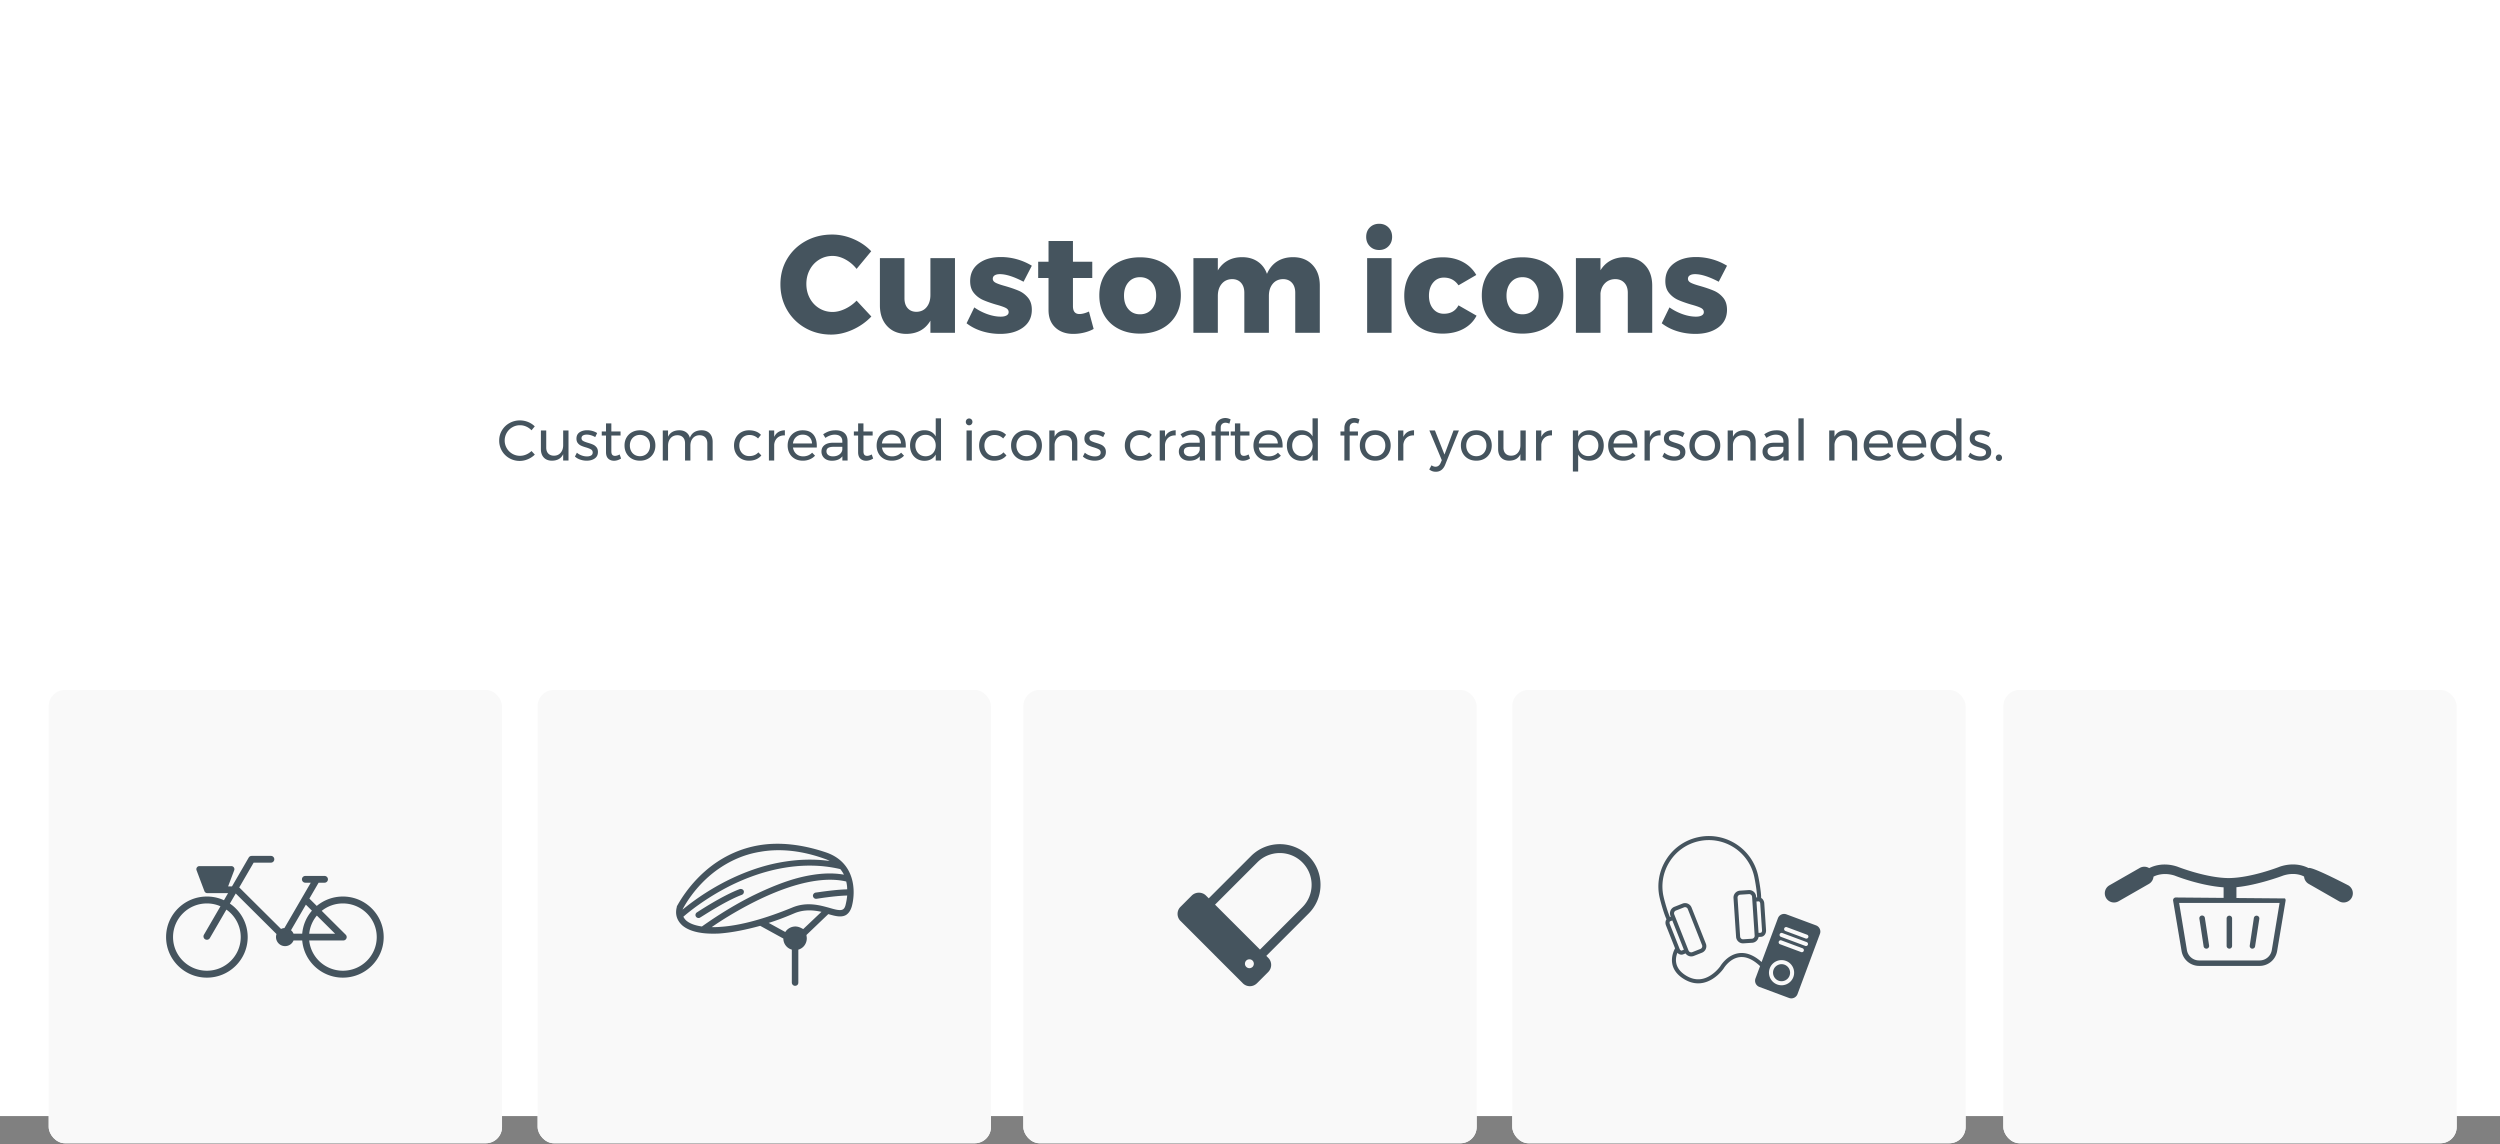 <svg width="616" height="282" xmlns="http://www.w3.org/2000/svg" xmlns:xlink="http://www.w3.org/1999/xlink"><rect width="100%" height="100%" fill="#808080" stroke="none"/><defs><rect id="a" width="111.698" height="111.698" rx="4"/><rect id="b" width="111.698" height="111.698" rx="4"/><rect id="c" width="111.698" height="111.698" rx="4"/><rect id="d" width="111.698" height="111.698" rx="4"/><rect id="e" width="111.698" height="111.698" rx="4"/></defs><g fill="none" fill-rule="evenodd"><path fill="#FFF" d="M0 0h616v275H0z"/><path d="M208.309 63.929c-1.065-.578-2.12-.867-3.162-.867-1.201 0-2.295.3-3.281.901a6.384 6.384 0 0 0-2.329 2.482c-.567 1.054-.85 2.227-.85 3.519 0 1.292.283 2.465.85 3.519a6.384 6.384 0 0 0 2.329 2.482c.986.6 2.08.901 3.281.901.975 0 1.995-.25 3.06-.748a9.699 9.699 0 0 0 2.856-2.04l3.638 3.91c-1.292 1.36-2.828 2.442-4.607 3.247-1.78.805-3.542 1.207-5.287 1.207-2.357 0-4.488-.544-6.392-1.632a11.925 11.925 0 0 1-4.488-4.454c-1.088-1.881-1.632-3.99-1.632-6.324 0-2.312.555-4.397 1.666-6.256 1.11-1.859 2.635-3.32 4.573-4.386 1.938-1.065 4.108-1.598 6.511-1.598 1.768 0 3.513.368 5.236 1.105 1.723.737 3.185 1.74 4.386 3.009l-3.604 4.352a8.885 8.885 0 0 0-2.754-2.329zm26.996-.323V82h-6.052v-2.992c-1.247 2.13-3.207 3.219-5.882 3.264-1.995 0-3.587-.64-4.777-1.921-1.19-1.28-1.785-2.986-1.785-5.117V63.606h6.052V73.5c0 1.043.266 1.859.799 2.448.533.59 1.252.884 2.159.884 1.065-.023 1.904-.414 2.516-1.173.612-.76.918-1.751.918-2.975v-9.078h6.052zm11.05 3.944c-.521 0-.94.096-1.258.289-.317.193-.476.482-.476.867 0 .408.25.737.748.986.499.25 1.292.521 2.38.816 1.315.385 2.408.765 3.281 1.139.873.374 1.626.94 2.261 1.7.635.76.952 1.751.952 2.975 0 1.859-.72 3.315-2.159 4.369-1.44 1.054-3.315 1.581-5.627 1.581-1.564 0-3.06-.221-4.488-.663-1.428-.442-2.697-1.094-3.808-1.955l1.904-3.91a13.432 13.432 0 0 0 3.281 1.683c1.145.397 2.227.595 3.247.595.59 0 1.06-.096 1.411-.289.351-.193.527-.47.527-.833 0-.453-.255-.805-.765-1.054-.51-.25-1.309-.521-2.397-.816-1.292-.385-2.357-.765-3.196-1.139a6.033 6.033 0 0 1-2.193-1.683c-.623-.748-.935-1.723-.935-2.924 0-1.859.703-3.315 2.108-4.369 1.405-1.054 3.219-1.581 5.44-1.581 1.337 0 2.658.181 3.961.544 1.303.363 2.533.895 3.689 1.598l-2.04 3.944c-2.38-1.247-4.33-1.87-5.848-1.87zm23.12 13.498c-.68.385-1.462.686-2.346.901a11.31 11.31 0 0 1-2.686.323c-1.813 0-3.281-.521-4.403-1.564-1.122-1.043-1.683-2.482-1.683-4.318v-7.888h-2.55V64.49h2.55v-5.1h6.018v5.1h4.76v4.012h-4.76v6.936c0 1.292.533 1.938 1.598 1.938.657 0 1.44-.204 2.346-.612l1.156 4.284zm16.694-16.473c1.519.782 2.697 1.881 3.536 3.298s1.258 3.054 1.258 4.913c0 1.881-.42 3.53-1.258 4.947-.839 1.417-2.017 2.516-3.536 3.298-1.519.782-3.275 1.173-5.27 1.173-1.995 0-3.751-.391-5.27-1.173-1.519-.782-2.692-1.881-3.519-3.298s-1.241-3.066-1.241-4.947c0-1.859.414-3.496 1.241-4.913.827-1.417 2-2.516 3.519-3.298 1.519-.782 3.275-1.173 5.27-1.173 1.995 0 3.751.391 5.27 1.173zm-8.126 4.981c-.725.839-1.088 1.938-1.088 3.298 0 1.383.363 2.493 1.088 3.332.725.839 1.677 1.258 2.856 1.258 1.201 0 2.165-.42 2.89-1.258.725-.839 1.088-1.95 1.088-3.332 0-1.36-.368-2.46-1.105-3.298-.737-.839-1.694-1.258-2.873-1.258-1.179 0-2.13.42-2.856 1.258zm45.356-4.284c1.201 1.27 1.802 2.98 1.802 5.134V82h-6.052v-9.86c0-1.043-.272-1.864-.816-2.465-.544-.6-1.28-.901-2.21-.901-1.065.023-1.91.414-2.533 1.173-.623.76-.935 1.751-.935 2.975V82h-6.052v-9.86c0-1.043-.272-1.864-.816-2.465-.544-.6-1.28-.901-2.21-.901-1.065.023-1.915.414-2.55 1.173-.635.76-.952 1.751-.952 2.975V82h-6.018V63.606h6.018v3.026c.635-1.065 1.456-1.876 2.465-2.431 1.009-.555 2.182-.833 3.519-.833 1.496 0 2.777.363 3.842 1.088 1.065.725 1.825 1.734 2.278 3.026.59-1.36 1.434-2.386 2.533-3.077 1.1-.691 2.397-1.037 3.893-1.037 1.995 0 3.593.635 4.794 1.904zm13.464-1.666h6.018V82h-6.018V63.606zm5.253-7.565c.6.6.901 1.377.901 2.329 0 .93-.3 1.7-.901 2.312-.6.612-1.366.918-2.295.918-.93 0-1.694-.306-2.295-.918-.6-.612-.901-1.383-.901-2.312 0-.952.3-1.728.901-2.329.6-.6 1.366-.901 2.295-.901.93 0 1.694.3 2.295.901zM355.767 68.4c-1.088 0-1.972.414-2.652 1.241-.68.827-1.02 1.898-1.02 3.213 0 1.337.34 2.414 1.02 3.23.68.816 1.564 1.224 2.652 1.224 1.677 0 2.879-.691 3.604-2.074l4.454 2.55c-.725 1.405-1.813 2.493-3.264 3.264-1.45.77-3.15 1.156-5.1 1.156-1.881 0-3.536-.385-4.964-1.156a8.137 8.137 0 0 1-3.315-3.264c-.782-1.405-1.173-3.037-1.173-4.896 0-1.881.397-3.542 1.19-4.981a8.245 8.245 0 0 1 3.349-3.332c1.44-.782 3.1-1.173 4.981-1.173 1.836 0 3.468.38 4.896 1.139a8.198 8.198 0 0 1 3.332 3.213l-4.386 2.55c-.861-1.27-2.063-1.904-3.604-1.904zm24.65-3.825c1.519.782 2.697 1.881 3.536 3.298s1.258 3.054 1.258 4.913c0 1.881-.42 3.53-1.258 4.947-.839 1.417-2.017 2.516-3.536 3.298-1.519.782-3.275 1.173-5.27 1.173-1.995 0-3.751-.391-5.27-1.173-1.519-.782-2.692-1.881-3.519-3.298s-1.241-3.066-1.241-4.947c0-1.859.414-3.496 1.241-4.913.827-1.417 2-2.516 3.519-3.298 1.519-.782 3.275-1.173 5.27-1.173 1.995 0 3.751.391 5.27 1.173zm-8.126 4.981c-.725.839-1.088 1.938-1.088 3.298 0 1.383.363 2.493 1.088 3.332.725.839 1.677 1.258 2.856 1.258 1.201 0 2.165-.42 2.89-1.258.725-.839 1.088-1.95 1.088-3.332 0-1.36-.368-2.46-1.105-3.298-.737-.839-1.694-1.258-2.873-1.258-1.179 0-2.13.42-2.856 1.258zm32.997-4.284c1.213 1.27 1.819 2.98 1.819 5.134V82h-6.018v-9.86c0-1.043-.283-1.864-.85-2.465-.567-.6-1.326-.901-2.278-.901-.997.023-1.819.351-2.465.986-.646.635-1.026 1.473-1.139 2.516V82h-6.052V63.606h6.052v2.992c.657-1.065 1.502-1.87 2.533-2.414s2.216-.816 3.553-.816c2.017 0 3.632.635 4.845 1.904zm12.359 2.278c-.521 0-.94.096-1.258.289-.317.193-.476.482-.476.867 0 .408.25.737.748.986.499.25 1.292.521 2.38.816 1.315.385 2.408.765 3.281 1.139.873.374 1.626.94 2.261 1.7.635.76.952 1.751.952 2.975 0 1.859-.72 3.315-2.159 4.369-1.44 1.054-3.315 1.581-5.627 1.581-1.564 0-3.06-.221-4.488-.663-1.428-.442-2.697-1.094-3.808-1.955l1.904-3.91a13.432 13.432 0 0 0 3.281 1.683c1.145.397 2.227.595 3.247.595.59 0 1.06-.096 1.411-.289.351-.193.527-.47.527-.833 0-.453-.255-.805-.765-1.054-.51-.25-1.309-.521-2.397-.816-1.292-.385-2.357-.765-3.196-1.139a6.033 6.033 0 0 1-2.193-1.683c-.623-.748-.935-1.723-.935-2.924 0-1.859.703-3.315 2.108-4.369 1.405-1.054 3.219-1.581 5.44-1.581 1.337 0 2.658.181 3.961.544 1.303.363 2.533.895 3.689 1.598l-2.04 3.944c-2.38-1.247-4.33-1.87-5.848-1.87zm-287.983 37.557a3.728 3.728 0 0 0-1.526-.329c-.69 0-1.325.168-1.904.504a3.737 3.737 0 0 0-1.876 3.262 3.7 3.7 0 0 0 .504 1.89 3.721 3.721 0 0 0 1.372 1.372 3.724 3.724 0 0 0 1.904.504c.513 0 1.017-.105 1.512-.315a4.37 4.37 0 0 0 1.316-.861l.812.882a5.464 5.464 0 0 1-1.722 1.141 5.077 5.077 0 0 1-1.988.413 5.067 5.067 0 0 1-2.562-.665 4.92 4.92 0 0 1-1.834-1.813 4.924 4.924 0 0 1-.672-2.534c0-.915.226-1.752.679-2.513a4.906 4.906 0 0 1 1.855-1.799 5.214 5.214 0 0 1 2.59-.658 5.27 5.27 0 0 1 1.981.385c.64.257 1.192.618 1.659 1.085l-.798.966a4.045 4.045 0 0 0-1.302-.917zm10.416.959v7.406h-1.316v-1.568c-.485 1.055-1.4 1.591-2.744 1.61-.859 0-1.53-.254-2.016-.763-.485-.509-.728-1.211-.728-2.107v-4.578h1.316v4.228c0 .625.17 1.113.511 1.463.34.35.81.525 1.407.525.69-.01 1.239-.254 1.645-.735.406-.48.609-1.094.609-1.841v-3.64h1.316zm5.565 1.19a3.635 3.635 0 0 0-1.057-.168c-.392 0-.707.072-.945.217-.238.145-.357.366-.357.665a.74.74 0 0 0 .399.679c.266.154.67.31 1.211.469.513.15.933.299 1.26.448.327.15.604.369.833.658.229.29.343.672.343 1.148 0 .7-.264 1.232-.791 1.596-.527.364-1.183.546-1.967.546-.55 0-1.085-.089-1.603-.266a3.645 3.645 0 0 1-1.309-.756l.49-.952c.308.28.688.504 1.141.672a3.79 3.79 0 0 0 1.323.252c.43 0 .775-.08 1.036-.238.261-.159.392-.401.392-.728 0-.336-.138-.588-.413-.756-.275-.168-.693-.336-1.253-.504a8.395 8.395 0 0 1-1.211-.427 2.15 2.15 0 0 1-.798-.637c-.22-.28-.329-.644-.329-1.092 0-.69.252-1.209.756-1.554s1.134-.518 1.89-.518c.448 0 .889.063 1.323.189.434.126.81.296 1.127.511l-.476.994a4.437 4.437 0 0 0-1.015-.448zm7.385 5.726c-.57.364-1.148.546-1.736.546-.588 0-1.064-.175-1.428-.525-.364-.35-.546-.88-.546-1.589v-4.102h-1.05v-.994h1.05v-1.988h1.316v1.988h2.268v.994h-2.268v3.864c0 .41.075.705.224.882.15.177.373.266.672.266.355 0 .737-.117 1.148-.35l.35 1.008zm6.629-6.482a3.424 3.424 0 0 1 1.344 1.323c.322.565.483 1.211.483 1.939s-.161 1.377-.483 1.946a3.41 3.41 0 0 1-1.344 1.33c-.574.317-1.23.476-1.967.476-.747 0-1.407-.159-1.981-.476a3.424 3.424 0 0 1-1.344-1.323c-.322-.565-.483-1.216-.483-1.953 0-.728.161-1.374.483-1.939a3.424 3.424 0 0 1 1.344-1.323c.574-.317 1.234-.476 1.981-.476.737 0 1.393.159 1.967.476zm-3.262.994a2.323 2.323 0 0 0-.882.931c-.21.397-.315.847-.315 1.351 0 .513.105.97.315 1.372.21.401.504.712.882.931.378.22.81.329 1.295.329.476 0 .903-.11 1.281-.329.378-.22.672-.53.882-.931.21-.401.315-.859.315-1.372 0-.504-.105-.954-.315-1.351a2.323 2.323 0 0 0-.882-.931 2.465 2.465 0 0 0-1.281-.336c-.485 0-.917.112-1.295.336zm18.473-.7c.485.513.728 1.213.728 2.1v4.578h-1.316v-4.228c0-.625-.17-1.115-.511-1.47-.34-.355-.81-.532-1.407-.532-.7.019-1.25.266-1.652.742-.401.476-.602 1.087-.602 1.834v3.654h-1.316v-4.228c0-.625-.168-1.115-.504-1.47-.336-.355-.807-.532-1.414-.532-.7.019-1.253.266-1.659.742-.406.476-.609 1.087-.609 1.834v3.654h-1.302v-7.406h1.302v1.554c.485-1.045 1.405-1.577 2.758-1.596.681 0 1.248.163 1.701.49.453.327.758.784.917 1.372.457-1.223 1.419-1.843 2.884-1.862.85 0 1.517.257 2.002.77zm9.8.392c-.485 0-.917.107-1.295.322a2.286 2.286 0 0 0-.889.91c-.215.392-.322.845-.322 1.358 0 .513.105.966.315 1.358.21.392.5.698.868.917.369.22.791.329 1.267.329.476 0 .905-.08 1.288-.238.383-.159.7-.387.952-.686l.742.756c-.336.42-.763.742-1.281.966-.518.224-1.104.336-1.757.336-.719 0-1.358-.159-1.918-.476a3.367 3.367 0 0 1-1.309-1.323c-.313-.565-.469-1.211-.469-1.939s.156-1.377.469-1.946a3.354 3.354 0 0 1 1.309-1.33c.56-.317 1.2-.476 1.918-.476.625 0 1.188.096 1.687.287.5.191.917.469 1.253.833l-.714.896a2.932 2.932 0 0 0-2.114-.854zm7.126-.735c.448-.275.98-.418 1.596-.427v1.26c-.756-.028-1.367.168-1.834.588-.467.42-.733.985-.798 1.694v3.906h-1.302v-7.406h1.302v1.596c.243-.532.588-.936 1.036-1.211zm8.582.588c.588.677.882 1.617.882 2.821 0 .187-.005.327-.014.42h-5.852c.103.663.38 1.19.833 1.582.453.392 1.01.588 1.673.588.439 0 .847-.08 1.225-.238.378-.159.707-.383.987-.672l.714.742a3.74 3.74 0 0 1-1.316.91 4.386 4.386 0 0 1-1.708.322c-.728 0-1.374-.156-1.939-.469a3.295 3.295 0 0 1-1.316-1.323c-.313-.57-.469-1.218-.469-1.946s.156-1.374.469-1.939a3.415 3.415 0 0 1 1.309-1.33c.56-.322 1.2-.483 1.918-.483 1.148 0 2.016.338 2.604 1.015zm-.294 2.233c-.037-.672-.261-1.202-.672-1.589-.41-.387-.952-.581-1.624-.581-.653 0-1.197.196-1.631.588-.434.392-.693.92-.777 1.582h4.704zm7.476 4.2v-1.036c-.55.728-1.414 1.092-2.59 1.092-.513 0-.964-.098-1.351-.294a2.164 2.164 0 0 1-.896-.812 2.192 2.192 0 0 1-.315-1.162c0-.663.245-1.188.735-1.575s1.174-.586 2.051-.595h2.352v-.35c0-.523-.161-.926-.483-1.211-.322-.285-.791-.427-1.407-.427-.747 0-1.507.266-2.282.798l-.546-.896c.532-.345 1.024-.595 1.477-.749.453-.154.992-.231 1.617-.231.924 0 1.638.226 2.142.679.504.453.76 1.085.77 1.897l.014 4.872h-1.288zm-.777-1.463c.425-.294.679-.684.763-1.169v-.742h-2.17c-.588 0-1.024.089-1.309.266-.285.177-.427.457-.427.84 0 .383.145.686.434.91.29.224.677.336 1.162.336.607 0 1.122-.147 1.547-.441zm8.365.973c-.57.364-1.148.546-1.736.546-.588 0-1.064-.175-1.428-.525-.364-.35-.546-.88-.546-1.589v-4.102h-1.05v-.994h1.05v-1.988h1.316v1.988h2.268v.994h-2.268v3.864c0 .41.075.705.224.882.15.177.373.266.672.266.355 0 .737-.117 1.148-.35l.35 1.008zm7.154-5.943c.588.677.882 1.617.882 2.821 0 .187-.005.327-.014.42h-5.852c.103.663.38 1.19.833 1.582.453.392 1.01.588 1.673.588.439 0 .847-.08 1.225-.238.378-.159.707-.383.987-.672l.714.742a3.74 3.74 0 0 1-1.316.91 4.386 4.386 0 0 1-1.708.322c-.728 0-1.374-.156-1.939-.469a3.295 3.295 0 0 1-1.316-1.323c-.313-.57-.469-1.218-.469-1.946s.156-1.374.469-1.939a3.415 3.415 0 0 1 1.309-1.33c.56-.322 1.2-.483 1.918-.483 1.148 0 2.016.338 2.604 1.015zm-.294 2.233c-.037-.672-.261-1.202-.672-1.589-.41-.387-.952-.581-1.624-.581-.653 0-1.197.196-1.631.588-.434.392-.693.92-.777 1.582h4.704zm9.856-6.188v10.388h-1.302v-1.47c-.28.495-.656.875-1.127 1.141s-1.02.399-1.645.399c-.7 0-1.318-.161-1.855-.483a3.318 3.318 0 0 1-1.253-1.344c-.299-.574-.448-1.23-.448-1.967 0-.728.15-1.374.448-1.939a3.292 3.292 0 0 1 1.253-1.323c.537-.317 1.15-.476 1.841-.476.635 0 1.19.13 1.666.392.476.261.85.64 1.12 1.134v-4.452h1.302zm-2.513 9.002a2.36 2.36 0 0 0 .889-.938c.215-.401.322-.854.322-1.358 0-.513-.107-.97-.322-1.372a2.36 2.36 0 0 0-.889-.938 2.492 2.492 0 0 0-1.295-.336 2.45 2.45 0 0 0-1.295.343 2.41 2.41 0 0 0-.889.945 2.833 2.833 0 0 0-.322 1.358c0 .504.107.957.322 1.358.215.401.511.714.889.938.378.224.81.336 1.295.336.485 0 .917-.112 1.295-.336zm8.799-6.02h1.302v7.406h-1.302v-7.406zm1.225-2.716a.83.83 0 0 1 .231.602.83.83 0 0 1-.231.602.776.776 0 0 1-.581.238.776.776 0 0 1-.581-.238.83.83 0 0 1-.231-.602.83.83 0 0 1 .231-.602.776.776 0 0 1 .581-.238c.233 0 .427.08.581.238zm5.691 3.836c-.485 0-.917.107-1.295.322a2.286 2.286 0 0 0-.889.91c-.215.392-.322.845-.322 1.358 0 .513.105.966.315 1.358.21.392.5.698.868.917.369.22.791.329 1.267.329.476 0 .905-.08 1.288-.238.383-.159.7-.387.952-.686l.742.756c-.336.42-.763.742-1.281.966-.518.224-1.104.336-1.757.336-.719 0-1.358-.159-1.918-.476a3.367 3.367 0 0 1-1.309-1.323c-.313-.565-.469-1.211-.469-1.939s.156-1.377.469-1.946a3.354 3.354 0 0 1 1.309-1.33c.56-.317 1.2-.476 1.918-.476.625 0 1.188.096 1.687.287.5.191.917.469 1.253.833l-.714.896a2.932 2.932 0 0 0-2.114-.854zm9.835-.686a3.424 3.424 0 0 1 1.344 1.323c.322.565.483 1.211.483 1.939s-.161 1.377-.483 1.946a3.41 3.41 0 0 1-1.344 1.33c-.574.317-1.23.476-1.967.476-.747 0-1.407-.159-1.981-.476a3.424 3.424 0 0 1-1.344-1.323c-.322-.565-.483-1.216-.483-1.953 0-.728.161-1.374.483-1.939a3.424 3.424 0 0 1 1.344-1.323c.574-.317 1.234-.476 1.981-.476.737 0 1.393.159 1.967.476zm-3.262.994a2.323 2.323 0 0 0-.882.931c-.21.397-.315.847-.315 1.351 0 .513.105.97.315 1.372.21.401.504.712.882.931.378.22.81.329 1.295.329.476 0 .903-.11 1.281-.329.378-.22.672-.53.882-.931.21-.401.315-.859.315-1.372 0-.504-.105-.954-.315-1.351a2.323 2.323 0 0 0-.882-.931 2.465 2.465 0 0 0-1.281-.336c-.485 0-.917.112-1.295.336zm13.069-.707c.495.509.742 1.211.742 2.107v4.578h-1.302v-4.228c0-.625-.175-1.113-.525-1.463-.35-.35-.833-.525-1.449-.525-.663.01-1.202.222-1.617.637-.415.415-.651.954-.707 1.617v3.962h-1.302v-7.406h1.302v1.568c.495-1.055 1.433-1.591 2.814-1.61.868 0 1.55.254 2.044.763zm6.097.469a3.635 3.635 0 0 0-1.057-.168c-.392 0-.707.072-.945.217-.238.145-.357.366-.357.665a.74.74 0 0 0 .399.679c.266.154.67.31 1.211.469.513.15.933.299 1.26.448.327.15.604.369.833.658.229.29.343.672.343 1.148 0 .7-.264 1.232-.791 1.596-.527.364-1.183.546-1.967.546-.55 0-1.085-.089-1.603-.266a3.645 3.645 0 0 1-1.309-.756l.49-.952c.308.28.688.504 1.141.672a3.79 3.79 0 0 0 1.323.252c.43 0 .775-.08 1.036-.238.261-.159.392-.401.392-.728 0-.336-.138-.588-.413-.756-.275-.168-.693-.336-1.253-.504a8.395 8.395 0 0 1-1.211-.427 2.15 2.15 0 0 1-.798-.637c-.22-.28-.329-.644-.329-1.092 0-.69.252-1.209.756-1.554s1.134-.518 1.89-.518c.448 0 .889.063 1.323.189.434.126.81.296 1.127.511l-.476.994a4.437 4.437 0 0 0-1.015-.448zm10.157-.07c-.485 0-.917.107-1.295.322a2.286 2.286 0 0 0-.889.91c-.215.392-.322.845-.322 1.358 0 .513.105.966.315 1.358.21.392.5.698.868.917.369.22.791.329 1.267.329.476 0 .905-.08 1.288-.238.383-.159.7-.387.952-.686l.742.756c-.336.42-.763.742-1.281.966-.518.224-1.104.336-1.757.336-.719 0-1.358-.159-1.918-.476a3.367 3.367 0 0 1-1.309-1.323c-.313-.565-.469-1.211-.469-1.939s.156-1.377.469-1.946a3.354 3.354 0 0 1 1.309-1.33c.56-.317 1.2-.476 1.918-.476.625 0 1.188.096 1.687.287.5.191.917.469 1.253.833l-.714.896a2.932 2.932 0 0 0-2.114-.854zm7.126-.735c.448-.275.98-.418 1.596-.427v1.26c-.756-.028-1.367.168-1.834.588-.467.42-.733.985-.798 1.694v3.906h-1.302v-7.406h1.302v1.596c.243-.532.588-.936 1.036-1.211zm7.532 7.021v-1.036c-.55.728-1.414 1.092-2.59 1.092-.513 0-.964-.098-1.351-.294a2.164 2.164 0 0 1-.896-.812 2.192 2.192 0 0 1-.315-1.162c0-.663.245-1.188.735-1.575s1.174-.586 2.051-.595h2.352v-.35c0-.523-.161-.926-.483-1.211-.322-.285-.791-.427-1.407-.427-.747 0-1.507.266-2.282.798l-.546-.896c.532-.345 1.024-.595 1.477-.749.453-.154.992-.231 1.617-.231.924 0 1.638.226 2.142.679.504.453.76 1.085.77 1.897l.014 4.872h-1.288zm-.777-1.463c.425-.294.679-.684.763-1.169v-.742h-2.17c-.588 0-1.024.089-1.309.266-.285.177-.427.457-.427.84 0 .383.145.686.434.91.29.224.677.336 1.162.336.607 0 1.122-.147 1.547-.441zm6.279-7.539c-.224.205-.336.5-.336.882v.966h2.044v.994h-2.044v6.16h-1.302v-6.16h-.966v-.994h.966v-.798c0-.541.114-1.001.343-1.379.229-.378.53-.663.903-.854a2.602 2.602 0 0 1 1.204-.287c.41 0 .84.112 1.288.336l-.308 1.064a2.236 2.236 0 0 0-.952-.238c-.336 0-.616.103-.84.308zm6.874 8.512c-.57.364-1.148.546-1.736.546-.588 0-1.064-.175-1.428-.525-.364-.35-.546-.88-.546-1.589v-4.102h-1.05v-.994h1.05v-1.988h1.316v1.988h2.268v.994h-2.268v3.864c0 .41.075.705.224.882.15.177.373.266.672.266.355 0 .737-.117 1.148-.35l.35 1.008zm7.154-5.943c.588.677.882 1.617.882 2.821 0 .187-.005.327-.014.42h-5.852c.103.663.38 1.19.833 1.582.453.392 1.01.588 1.673.588.439 0 .847-.08 1.225-.238.378-.159.707-.383.987-.672l.714.742a3.74 3.74 0 0 1-1.316.91 4.386 4.386 0 0 1-1.708.322c-.728 0-1.374-.156-1.939-.469a3.295 3.295 0 0 1-1.316-1.323c-.313-.57-.469-1.218-.469-1.946s.156-1.374.469-1.939a3.415 3.415 0 0 1 1.309-1.33c.56-.322 1.2-.483 1.918-.483 1.148 0 2.016.338 2.604 1.015zm-.294 2.233c-.037-.672-.261-1.202-.672-1.589-.41-.387-.952-.581-1.624-.581-.653 0-1.197.196-1.631.588-.434.392-.693.92-.777 1.582h4.704zm9.856-6.188v10.388h-1.302v-1.47c-.28.495-.656.875-1.127 1.141s-1.02.399-1.645.399c-.7 0-1.318-.161-1.855-.483a3.318 3.318 0 0 1-1.253-1.344c-.299-.574-.448-1.23-.448-1.967 0-.728.15-1.374.448-1.939a3.292 3.292 0 0 1 1.253-1.323c.537-.317 1.15-.476 1.841-.476.635 0 1.19.13 1.666.392.476.261.85.64 1.12 1.134v-4.452h1.302zm-2.513 9.002a2.36 2.36 0 0 0 .889-.938c.215-.401.322-.854.322-1.358 0-.513-.107-.97-.322-1.372a2.36 2.36 0 0 0-.889-.938 2.492 2.492 0 0 0-1.295-.336 2.45 2.45 0 0 0-1.295.343 2.41 2.41 0 0 0-.889.945 2.833 2.833 0 0 0-.322 1.358c0 .504.107.957.322 1.358.215.401.511.714.889.938.378.224.81.336 1.295.336.485 0 .917-.112 1.295-.336zm10.689-7.616c-.224.205-.336.5-.336.882v.966h2.044v.994h-2.044v6.16h-1.302v-6.16h-.966v-.994h.966v-.798c0-.541.114-1.001.343-1.379.229-.378.53-.663.903-.854A2.602 2.602 0 0 1 333.7 103c.41 0 .84.112 1.288.336l-.308 1.064a2.236 2.236 0 0 0-.952-.238c-.336 0-.616.103-.84.308zm7.945 2.03a3.424 3.424 0 0 1 1.344 1.323c.322.565.483 1.211.483 1.939s-.161 1.377-.483 1.946a3.41 3.41 0 0 1-1.344 1.33c-.574.317-1.23.476-1.967.476-.747 0-1.407-.159-1.981-.476a3.424 3.424 0 0 1-1.344-1.323c-.322-.565-.483-1.216-.483-1.953 0-.728.161-1.374.483-1.939a3.424 3.424 0 0 1 1.344-1.323c.574-.317 1.234-.476 1.981-.476.737 0 1.393.159 1.967.476zm-3.262.994a2.323 2.323 0 0 0-.882.931c-.21.397-.315.847-.315 1.351 0 .513.105.97.315 1.372.21.401.504.712.882.931.378.22.81.329 1.295.329.476 0 .903-.11 1.281-.329.378-.22.672-.53.882-.931.21-.401.315-.859.315-1.372 0-.504-.105-.954-.315-1.351a2.323 2.323 0 0 0-.882-.931 2.465 2.465 0 0 0-1.281-.336c-.485 0-.917.112-1.295.336zm9.247-1.043c.448-.275.98-.418 1.596-.427v1.26c-.756-.028-1.367.168-1.834.588-.467.42-.733.985-.798 1.694v3.906h-1.302v-7.406h1.302v1.596c.243-.532.588-.936 1.036-1.211zm8.337 9.359c-.387.29-.842.434-1.365.434-.317 0-.607-.047-.868-.14a2.592 2.592 0 0 1-.756-.434l.56-1.022c.327.233.658.35.994.35.56 0 .98-.317 1.26-.952l.28-.658-3.066-7.322h1.372l2.352 5.936 2.226-5.936h1.33l-3.388 8.456c-.233.57-.544.999-.931 1.288zm10.584-9.31a3.424 3.424 0 0 1 1.344 1.323c.322.565.483 1.211.483 1.939s-.161 1.377-.483 1.946a3.41 3.41 0 0 1-1.344 1.33c-.574.317-1.23.476-1.967.476-.747 0-1.407-.159-1.981-.476a3.424 3.424 0 0 1-1.344-1.323c-.322-.565-.483-1.216-.483-1.953 0-.728.161-1.374.483-1.939a3.424 3.424 0 0 1 1.344-1.323c.574-.317 1.234-.476 1.981-.476.737 0 1.393.159 1.967.476zm-3.262.994a2.323 2.323 0 0 0-.882.931c-.21.397-.315.847-.315 1.351 0 .513.105.97.315 1.372.21.401.504.712.882.931.378.22.81.329 1.295.329.476 0 .903-.11 1.281-.329.378-.22.672-.53.882-.931.21-.401.315-.859.315-1.372 0-.504-.105-.954-.315-1.351a2.323 2.323 0 0 0-.882-.931 2.465 2.465 0 0 0-1.281-.336c-.485 0-.917.112-1.295.336zm13.461-1.428v7.406h-1.316v-1.568c-.485 1.055-1.4 1.591-2.744 1.61-.859 0-1.53-.254-2.016-.763-.485-.509-.728-1.211-.728-2.107v-4.578h1.316v4.228c0 .625.17 1.113.511 1.463.34.35.81.525 1.407.525.69-.01 1.239-.254 1.645-.735.406-.48.609-1.094.609-1.841v-3.64h1.316zm4.872.385c.448-.275.98-.418 1.596-.427v1.26c-.756-.028-1.367.168-1.834.588-.467.42-.733.985-.798 1.694v3.906h-1.302v-7.406h1.302v1.596c.243-.532.588-.936 1.036-1.211zm12.642.049c.541.317.961.76 1.26 1.33.299.57.448 1.223.448 1.96 0 .728-.147 1.374-.441 1.939a3.198 3.198 0 0 1-1.246 1.316c-.537.313-1.15.469-1.841.469-.625 0-1.176-.13-1.652-.392a2.811 2.811 0 0 1-1.12-1.12v4.186h-1.302v-10.122h1.302v1.47c.27-.485.642-.859 1.113-1.12.471-.261 1.015-.392 1.631-.392.69 0 1.307.159 1.848.476zm-.819 5.544c.378-.224.672-.537.882-.938.21-.401.315-.854.315-1.358 0-.495-.107-.943-.322-1.344a2.375 2.375 0 0 0-.882-.938 2.428 2.428 0 0 0-1.274-.336c-.476 0-.903.112-1.281.336a2.36 2.36 0 0 0-.889.938c-.215.401-.322.85-.322 1.344 0 .513.107.968.322 1.365.215.397.511.707.889.931.378.224.805.336 1.281.336.476 0 .903-.112 1.281-.336zm9.919-5.005c.588.677.882 1.617.882 2.821 0 .187-.005.327-.014.42h-5.852c.103.663.38 1.19.833 1.582.453.392 1.01.588 1.673.588.439 0 .847-.08 1.225-.238.378-.159.707-.383.987-.672l.714.742a3.74 3.74 0 0 1-1.316.91 4.386 4.386 0 0 1-1.708.322c-.728 0-1.374-.156-1.939-.469a3.295 3.295 0 0 1-1.316-1.323c-.313-.57-.469-1.218-.469-1.946s.156-1.374.469-1.939a3.415 3.415 0 0 1 1.309-1.33c.56-.322 1.2-.483 1.918-.483 1.148 0 2.016.338 2.604 1.015zm-.294 2.233c-.037-.672-.261-1.202-.672-1.589-.41-.387-.952-.581-1.624-.581-.653 0-1.197.196-1.631.588-.434.392-.693.92-.777 1.582h4.704zm5.292-2.821c.448-.275.98-.418 1.596-.427v1.26c-.756-.028-1.367.168-1.834.588-.467.42-.733.985-.798 1.694v3.906h-1.302v-7.406h1.302v1.596c.243-.532.588-.936 1.036-1.211zm6.041.805a3.635 3.635 0 0 0-1.057-.168c-.392 0-.707.072-.945.217-.238.145-.357.366-.357.665a.74.74 0 0 0 .399.679c.266.154.67.31 1.211.469.513.15.933.299 1.26.448.327.15.604.369.833.658.229.29.343.672.343 1.148 0 .7-.264 1.232-.791 1.596-.527.364-1.183.546-1.967.546-.55 0-1.085-.089-1.603-.266a3.645 3.645 0 0 1-1.309-.756l.49-.952c.308.28.688.504 1.141.672a3.79 3.79 0 0 0 1.323.252c.43 0 .775-.08 1.036-.238.261-.159.392-.401.392-.728 0-.336-.138-.588-.413-.756-.275-.168-.693-.336-1.253-.504a8.395 8.395 0 0 1-1.211-.427 2.15 2.15 0 0 1-.798-.637c-.22-.28-.329-.644-.329-1.092 0-.69.252-1.209.756-1.554s1.134-.518 1.89-.518c.448 0 .889.063 1.323.189.434.126.81.296 1.127.511l-.476.994a4.437 4.437 0 0 0-1.015-.448zm8.456-.756a3.424 3.424 0 0 1 1.344 1.323c.322.565.483 1.211.483 1.939s-.161 1.377-.483 1.946a3.41 3.41 0 0 1-1.344 1.33c-.574.317-1.23.476-1.967.476-.747 0-1.407-.159-1.981-.476a3.424 3.424 0 0 1-1.344-1.323c-.322-.565-.483-1.216-.483-1.953 0-.728.161-1.374.483-1.939a3.424 3.424 0 0 1 1.344-1.323c.574-.317 1.234-.476 1.981-.476.737 0 1.393.159 1.967.476zm-3.262.994a2.323 2.323 0 0 0-.882.931c-.21.397-.315.847-.315 1.351 0 .513.105.97.315 1.372.21.401.504.712.882.931.378.22.81.329 1.295.329.476 0 .903-.11 1.281-.329.378-.22.672-.53.882-.931.21-.401.315-.859.315-1.372 0-.504-.105-.954-.315-1.351a2.323 2.323 0 0 0-.882-.931 2.465 2.465 0 0 0-1.281-.336c-.485 0-.917.112-1.295.336zm13.069-.707c.495.509.742 1.211.742 2.107v4.578h-1.302v-4.228c0-.625-.175-1.113-.525-1.463-.35-.35-.833-.525-1.449-.525-.663.01-1.202.222-1.617.637-.415.415-.651.954-.707 1.617v3.962h-1.302v-7.406h1.302v1.568c.495-1.055 1.433-1.591 2.814-1.61.868 0 1.55.254 2.044.763zm7.588 6.685v-1.036c-.55.728-1.414 1.092-2.59 1.092-.513 0-.964-.098-1.351-.294a2.164 2.164 0 0 1-.896-.812 2.192 2.192 0 0 1-.315-1.162c0-.663.245-1.188.735-1.575s1.174-.586 2.051-.595h2.352v-.35c0-.523-.161-.926-.483-1.211-.322-.285-.791-.427-1.407-.427-.747 0-1.507.266-2.282.798l-.546-.896c.532-.345 1.024-.595 1.477-.749.453-.154.992-.231 1.617-.231.924 0 1.638.226 2.142.679.504.453.76 1.085.77 1.897l.014 4.872h-1.288zm-.777-1.463c.425-.294.679-.684.763-1.169v-.742h-2.17c-.588 0-1.024.089-1.309.266-.285.177-.427.457-.427.84 0 .383.145.686.434.91.29.224.677.336 1.162.336.607 0 1.122-.147 1.547-.441zm4.459-8.925h1.302v10.388h-1.302v-10.388zm13.748 3.703c.495.509.742 1.211.742 2.107v4.578h-1.302v-4.228c0-.625-.175-1.113-.525-1.463-.35-.35-.833-.525-1.449-.525-.663.01-1.202.222-1.617.637-.415.415-.651.954-.707 1.617v3.962h-1.302v-7.406h1.302v1.568c.495-1.055 1.433-1.591 2.814-1.61.868 0 1.55.254 2.044.763zm8.638.252c.588.677.882 1.617.882 2.821 0 .187-.005.327-.014.42h-5.852c.103.663.38 1.19.833 1.582.453.392 1.01.588 1.673.588.439 0 .847-.08 1.225-.238.378-.159.707-.383.987-.672l.714.742a3.74 3.74 0 0 1-1.316.91 4.386 4.386 0 0 1-1.708.322c-.728 0-1.374-.156-1.939-.469a3.295 3.295 0 0 1-1.316-1.323c-.313-.57-.469-1.218-.469-1.946s.156-1.374.469-1.939a3.415 3.415 0 0 1 1.309-1.33c.56-.322 1.2-.483 1.918-.483 1.148 0 2.016.338 2.604 1.015zm-.294 2.233c-.037-.672-.261-1.202-.672-1.589-.41-.387-.952-.581-1.624-.581-.653 0-1.197.196-1.631.588-.434.392-.693.92-.777 1.582h4.704zm8.526-2.233c.588.677.882 1.617.882 2.821 0 .187-.005.327-.014.42h-5.852c.103.663.38 1.19.833 1.582.453.392 1.01.588 1.673.588.439 0 .847-.08 1.225-.238.378-.159.707-.383.987-.672l.714.742a3.74 3.74 0 0 1-1.316.91 4.386 4.386 0 0 1-1.708.322c-.728 0-1.374-.156-1.939-.469a3.295 3.295 0 0 1-1.316-1.323c-.313-.57-.469-1.218-.469-1.946s.156-1.374.469-1.939a3.415 3.415 0 0 1 1.309-1.33c.56-.322 1.2-.483 1.918-.483 1.148 0 2.016.338 2.604 1.015zm-.294 2.233c-.037-.672-.261-1.202-.672-1.589-.41-.387-.952-.581-1.624-.581-.653 0-1.197.196-1.631.588-.434.392-.693.92-.777 1.582h4.704zm9.856-6.188v10.388h-1.302v-1.47c-.28.495-.656.875-1.127 1.141s-1.02.399-1.645.399c-.7 0-1.318-.161-1.855-.483a3.318 3.318 0 0 1-1.253-1.344c-.299-.574-.448-1.23-.448-1.967 0-.728.15-1.374.448-1.939a3.292 3.292 0 0 1 1.253-1.323c.537-.317 1.15-.476 1.841-.476.635 0 1.19.13 1.666.392.476.261.85.64 1.12 1.134v-4.452h1.302zm-2.513 9.002a2.36 2.36 0 0 0 .889-.938c.215-.401.322-.854.322-1.358 0-.513-.107-.97-.322-1.372a2.36 2.36 0 0 0-.889-.938 2.492 2.492 0 0 0-1.295-.336 2.45 2.45 0 0 0-1.295.343 2.41 2.41 0 0 0-.889.945 2.833 2.833 0 0 0-.322 1.358c0 .504.107.957.322 1.358.215.401.511.714.889.938.378.224.81.336 1.295.336.485 0 .917-.112 1.295-.336zm8.162-4.83a3.635 3.635 0 0 0-1.057-.168c-.392 0-.707.072-.945.217-.238.145-.357.366-.357.665a.74.74 0 0 0 .399.679c.266.154.67.31 1.211.469.513.15.933.299 1.26.448.327.15.604.369.833.658.229.29.343.672.343 1.148 0 .7-.264 1.232-.791 1.596-.527.364-1.183.546-1.967.546-.55 0-1.085-.089-1.603-.266a3.645 3.645 0 0 1-1.309-.756l.49-.952c.308.28.688.504 1.141.672a3.79 3.79 0 0 0 1.323.252c.43 0 .775-.08 1.036-.238.261-.159.392-.401.392-.728 0-.336-.138-.588-.413-.756-.275-.168-.693-.336-1.253-.504a8.395 8.395 0 0 1-1.211-.427 2.15 2.15 0 0 1-.798-.637c-.22-.28-.329-.644-.329-1.092 0-.69.252-1.209.756-1.554s1.134-.518 1.89-.518c.448 0 .889.063 1.323.189.434.126.81.296 1.127.511l-.476.994a4.437 4.437 0 0 0-1.015-.448zm4.13 4.956a.79.79 0 0 1 .217.574.815.815 0 0 1-.217.581.71.71 0 0 1-.539.231.732.732 0 0 1-.546-.231.8.8 0 0 1-.224-.581c0-.233.075-.425.224-.574a.743.743 0 0 1 .546-.224.72.72 0 0 1 .539.224z" fill="#45545E"/><g transform="translate(12 170)"><use fill="#FFF" xlink:href="#a"/><use fill="#F9F9F9" xlink:href="#a"/></g><path d="M62.05 210.894h-.025a.843.843 0 0 0-.743.412l-4.116 7.1h-.958l1.501-3.974a.757.757 0 0 0-.71-1.024H49.14a.76.76 0 0 0-.71 1.024c.55 1.46 1.53 4.07 1.94 5.148.112.293.398.49.717.49h5.107l-1.012 1.746a10.044 10.044 0 0 0-4.204-.912c-5.545 0-10.053 4.481-10.053 9.994s4.508 9.994 10.053 9.994c5.545 0 10.053-4.481 10.053-9.994 0-3.426-1.74-6.457-4.388-8.257l1.443-2.484 10.046 9.995a2.237 2.237 0 0 0 2.114 2.974 2.25 2.25 0 0 0 2.082-1.395h2.14c.43 5.123 4.754 9.161 10.02 9.161 5.546 0 10.054-4.481 10.054-9.994s-4.508-9.994-10.054-9.994c-2.448 0-4.692.872-6.438 2.315l-1.82-1.81 2.274-3.91h1.436a.834.834 0 1 0 0-1.667h-4.667a.834.834 0 1 0 0 1.666h1.301l-6.495 11.176a2.079 2.079 0 0 0-.83.223l-10.3-10.232 3.55-6.107h4.214a.834.834 0 1 0 0-1.666h-4.66l-.003.002zm17.22 13.54a8.331 8.331 0 0 1 5.219-1.825c4.602 0 8.337 3.713 8.337 8.288 0 4.576-3.735 8.289-8.337 8.289-4.316 0-7.875-3.267-8.298-7.456h8.345a.82.82 0 0 0 .645-.246.827.827 0 0 0 0-1.174l-5.911-5.877zm-23.49-.31a8.256 8.256 0 0 1 3.535 6.774c0 4.575-3.735 8.288-8.337 8.288-4.603 0-8.338-3.713-8.338-8.288 0-4.576 3.735-8.289 8.338-8.289a8.21 8.21 0 0 1 3.343.7l-4.069 7.004a.828.828 0 0 0 .304 1.135.846.846 0 0 0 1.15-.302l4.077-7.02-.003-.003zm15.925 5.083l3.662-6.298 1.492 1.482a9.937 9.937 0 0 0-2.394 5.671h-2.14a2.228 2.228 0 0 0-.623-.857l.003.002zm6.368-3.609l4.493 4.467H76.19a8.253 8.253 0 0 1 1.883-4.467z" fill="#45545E"/><g transform="translate(132.474 170)"><use fill="#FFF" xlink:href="#b"/><use fill="#F9F9F9" xlink:href="#b"/></g><path d="M203.612 210.057c-5.94-2.007-11.557-2.65-16.694-1.766-4.173.722-8.026 2.409-11.477 4.979-5.859 4.416-8.507 9.877-8.668 10.038v.16c-.481 1.767 0 3.293 1.285 4.498 1.524 1.365 4.173 2.088 7.544 2.088.722 0 1.444 0 2.167-.08 2.809-.241 6.02-.884 9.55-1.848l5.699 3.132a2.84 2.84 0 0 0 2.087 2.73v8.112c0 .401.32.803.802.803.482 0 .803-.321.803-.803v-8.111c1.204-.321 2.086-1.446 2.086-2.81 0-.322-.08-.563-.08-.804l5.377-5.14c1.686.482 3.13.884 4.334.241.642-.401 1.124-1.044 1.445-2.088 1.043-3.774.883-10.841-6.26-13.33zm-27.208 4.497c3.291-2.409 6.903-4.015 10.835-4.657 4.896-.884 10.273-.322 15.891 1.686.482.16.883.321 1.284.562-4.012-.562-8.186-.401-12.44.402-4.253.803-8.587 2.329-12.921 4.497-5.217 2.65-8.989 5.541-10.835 7.067v-.08c.321-.643 2.97-5.622 8.186-9.477zm-8.025 11.324c1.203-1.044 5.377-4.497 11.396-7.55 4.174-2.087 8.347-3.533 12.52-4.336 5.057-.963 10.033-.963 14.768.161.321.401.642.883.883 1.365-3.13-.562-6.662-.321-10.675.643-3.611.883-7.624 2.49-11.878 4.577-6.1 3.052-11.075 6.585-12.44 7.549-1.685-.24-3.05-.723-3.932-1.526a3.566 3.566 0 0 1-.642-.883zm27.608 2.409c-1.043 0-2.006.562-2.488 1.365l-4.093-2.248c2.087-.643 4.174-1.446 6.42-2.41 2.409-.963 4.656-.722 6.582-.32l-4.494 4.255c-.562-.32-1.204-.642-1.927-.642zm12.36-5.3c-.16.642-.401.963-.722 1.124-.642.321-1.846 0-3.21-.401-2.328-.643-5.619-1.607-9.23-.08-6.662 2.73-12.681 4.416-17.577 4.737-.802.08-1.525.08-2.247.08 2.167-1.525 6.1-4.015 10.755-6.344 11.316-5.621 18.379-5.862 22.392-4.898.16.642.24 1.285.24 1.927-3.29.08-7.624.803-7.785.803-.4.08-.722.482-.642.883.08.402.402.643.723.643h.16c.08 0 4.334-.723 7.544-.803-.08.883-.24 1.686-.4 2.329zm-25.563-2.5c-4.25 1.587-10.216 5.632-10.216 5.553a.634.634 0 0 1-.409.158c-.245 0-.49-.079-.653-.317-.246-.317-.164-.793.163-1.031.245-.159 6.211-4.125 10.625-5.79.408-.08.817.078.98.475.082.397-.081.793-.49.952z" fill="#45545E"/><g transform="translate(252.15 170)"><use fill="#FFF" xlink:href="#c"/><use fill="#F9F9F9" xlink:href="#c"/></g><path d="M310.461 233.977l10.425-10.422a7.781 7.781 0 0 0 2.294-5.536c0-2.09-.816-4.055-2.294-5.536-3.055-3.055-8.026-3.055-11.08-.003l-10.42 10.423 11.075 11.074zm-12.628-12.626l10.424-10.422c3.908-3.906 10.27-3.906 14.182.004a9.95 9.95 0 0 1 2.935 7.085 9.966 9.966 0 0 1-2.935 7.087l-10.426 10.424.485.485c.96.962.956 2.521-.004 3.48l-2.786 2.786a2.46 2.46 0 0 1-1.743.72 2.436 2.436 0 0 1-1.737-.722l-15.357-15.359a2.43 2.43 0 0 1-.72-1.733 2.426 2.426 0 0 1 .72-1.74l2.788-2.791c.936-.932 2.554-.928 3.478 0l.696.696zm10.018 17.209c.291 0 .571-.116.789-.322.192-.206.308-.497.308-.775s-.116-.571-.322-.777c-.41-.41-1.14-.41-1.55 0a1.1 1.1 0 0 0 0 1.552c.204.206.499.322.775.322z" fill="#45545E"/><g transform="translate(372.625 170)"><use fill="#FFF" xlink:href="#d"/><use fill="#F9F9F9" xlink:href="#d"/></g><path d="M447.476 228.014l-7.3-2.719a1.617 1.617 0 0 0-1.247.045 1.623 1.623 0 0 0-.851.914l-4.02 10.79c-1.89-1.685-3.766-2.425-5.588-2.182-2.92.388-4.55 3.142-4.596 3.228-.018.025-1.837 2.63-4.542 3.127-1.42.263-2.848-.098-4.257-1.07-2.755-1.899-2.187-4.33-1.763-5.375.28.292.638.462 1.001.462.143 0 .287-.027.428-.082l.578-.228a1.706 1.706 0 0 0 2.038.617l2.002-.793c.425-.168.761-.492.943-.913.181-.422.191-.886.021-1.314l-3.523-8.908a1.714 1.714 0 0 0-2.227-.966l-2.005.79a1.712 1.712 0 0 0-.966 2.227l.082.205-.213.084c-.513-1.09-1.294-3.804-1.563-5.007a11.358 11.358 0 0 1 1.49-8.623 11.352 11.352 0 0 1 7.15-5.044c6.155-1.382 12.284 2.492 13.67 8.643.271 1.202.73 3.99.734 5.194l-.229.016-.015-.22a1.716 1.716 0 0 0-1.825-1.599l-2.15.142a1.718 1.718 0 0 0-1.598 1.827l.636 9.56c.031.457.238.877.582 1.177a1.701 1.701 0 0 0 1.245.422l2.15-.142a1.716 1.716 0 0 0 1.574-1.431l.62-.041c.739-.049 1.272-.78 1.213-1.665l-.439-6.576a1.78 1.78 0 0 0-.414-1.042 1.32 1.32 0 0 0-.357-.283c.033-1.37-.523-4.523-.755-5.555-1.505-6.692-8.175-10.908-14.86-9.4a12.349 12.349 0 0 0-7.776 5.485 12.353 12.353 0 0 0-1.62 9.377c.232 1.028 1.08 4.108 1.696 5.336-.281.399-.347.972-.125 1.533l2.239 5.658c-.012.016-.027.025-.037.041-.026.043-2.518 4.251 1.801 7.23 1.283.884 2.596 1.33 3.918 1.33.365 0 .73-.034 1.093-.102 3.117-.578 5.094-3.424 5.198-3.576.013-.025 1.446-2.446 3.886-2.77 1.606-.213 3.314.535 5.079 2.202l-1.13 3.031a1.633 1.633 0 0 0 .96 2.097l7.3 2.719a1.607 1.607 0 0 0 1.247-.045c.396-.182.699-.506.851-.914l5.524-14.83a1.63 1.63 0 0 0-.958-2.093zm-15.794 3.285l-2.15.143a.688.688 0 0 1-.519-.176.717.717 0 0 1-.244-.492l-.636-9.56a.717.717 0 0 1 .667-.764l2.15-.142c.015-.002.033-.002.048-.002a.717.717 0 0 1 .714.67l.637 9.56a.717.717 0 0 1-.667.763zm2.195-1.472l-.57.038-.515-7.736.57-.037c.082-.015.162.073.191.108a.776.776 0 0 1 .17.45l.44 6.576c.02.354-.155.592-.286.602zm-21.336-5.078a.721.721 0 0 1 .395-.383l2.002-.792a.719.719 0 0 1 .93.402l3.522 8.908a.72.72 0 0 1-.404.931l-2.002.793a.72.72 0 0 1-.931-.404l-3.523-8.909a.717.717 0 0 1 .011-.546zm-1.02 2.262l.53-.211 2.852 7.21-.53.211c-.122.045-.385-.091-.516-.421l-2.424-6.13c-.13-.33-.036-.61.087-.66zm28.538 9.755a3.076 3.076 0 0 0-2.372.086 3.08 3.08 0 0 0-1.616 1.737 3.106 3.106 0 0 0 2.9 4.183 3.104 3.104 0 0 0 2.909-2.018 3.103 3.103 0 0 0-1.821-3.988zm.886 3.638a2.106 2.106 0 0 1-2.701 1.236 2.104 2.104 0 0 1-1.236-2.701 2.086 2.086 0 0 1 1.095-1.177 2.1 2.1 0 0 1 .87-.192c.248 0 .496.045.736.135.525.195.945.586 1.177 1.095a2.08 2.08 0 0 1 .059 1.604zm4.32-10.093l-4.986-1.856a.499.499 0 1 0-.347.937l4.985 1.856a.499.499 0 0 0 .347-.937zm-.098 1.822l-6.007-2.237a.499.499 0 1 0-.347.937l6.006 2.236a.499.499 0 0 0 .347-.937zm-1.017 1.522l-5.216-1.942a.499.499 0 1 0-.347.937l5.215 1.942a.499.499 0 0 0 .347-.937z" fill="#45545E"/><g><g transform="translate(493.625 170)"><use fill="#FFF" xlink:href="#e"/><use fill="#F9F9F9" xlink:href="#e"/></g><path d="M551.057 221.27l11.948.104a.674.674 0 0 1 .167.54l-2.09 12.444a4.384 4.384 0 0 1-4.316 3.642H541.86a4.384 4.384 0 0 1-4.316-3.642l-2.092-12.443a.68.68 0 0 1 .158-.544.671.671 0 0 1 .517-.232l11.77.103v-2.6c-5.69-.413-11.478-2.667-12.066-2.9-2.724-.869-4.721-.004-5.21.27a2.27 2.27 0 0 1-1.134 1.785l-7.465 4.277a2.268 2.268 0 0 1-2.257-3.936l7.465-4.275a2.261 2.261 0 0 1 2.331.045c.946-.499 3.457-1.5 6.875-.393l.074.027c.072.03 7.03 2.778 12.626 2.815 5.598-.037 12.556-2.787 12.626-2.815l.074-.027c3.583-1.16 6.166-.06 6.988.38.454-.28 3.714 1.135 9.778 4.243a2.264 2.264 0 0 1 .837 3.094 2.271 2.271 0 0 1-3.099.84l-7.47-4.277a2.279 2.279 0 0 1-1.145-1.81c-.326-.19-2.244-1.17-5.148-.245-.578.228-6.463 2.376-11.52 2.867v2.663zm8.71 12.852l1.922-11.634h-24.752l1.922 11.634a3.036 3.036 0 0 0 3.001 2.53h14.907a3.036 3.036 0 0 0 3-2.53zm-10.454-.372a.674.674 0 0 1-.674-.674v-6.778a.674.674 0 1 1 1.349 0v6.778a.674.674 0 0 1-.675.674zm5.564 0a.676.676 0 0 1-.54-.776l1.012-6.777a.682.682 0 0 1 1.349.201h.001l-1.046 6.78a.675.675 0 0 1-.674.572h-.102zm-11.904-.573l-1.045-6.811a.68.68 0 1 1 1.35-.203l1.044 6.812a.673.673 0 0 1-.573.775h-.102a.675.675 0 0 1-.674-.573z" fill="#45545E"/></g></g></svg>